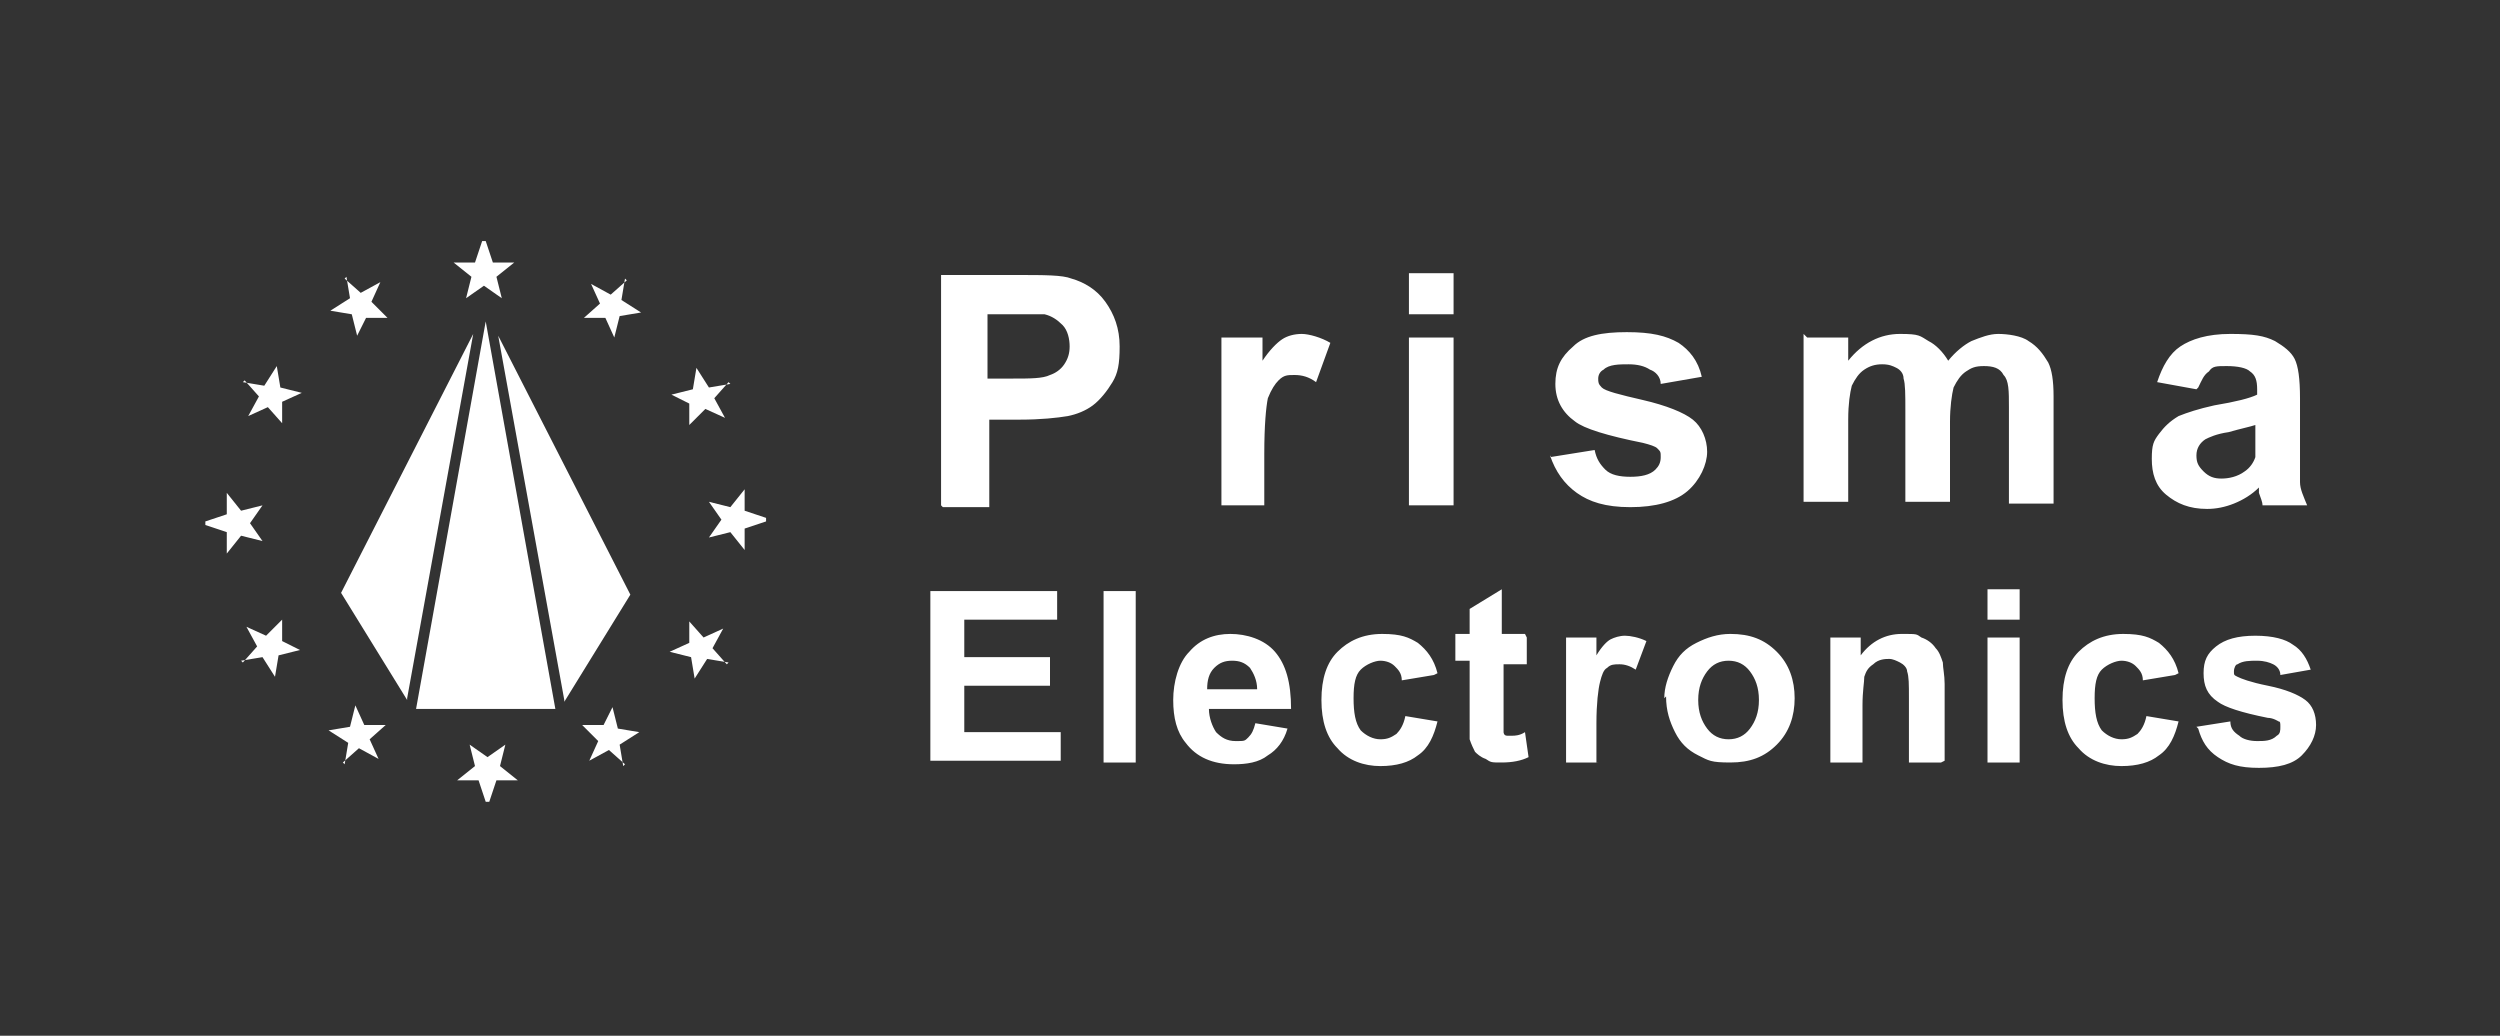 <?xml version="1.0" encoding="UTF-8"?>
<svg id="_Слой_1" xmlns="http://www.w3.org/2000/svg" version="1.1" viewBox="0 0 140 58">
  <rect x="0" y="0" width="140" height="58" fill="#333333" stroke="none"/>
  <!-- Generator: Adobe Illustrator 29.6.0, SVG Export Plug-In . SVG Version: 2.1.1 Build 207)  -->
  <path d="M52.7,28.3v-12.9h4.2c1.6,0,2.6,0,3.1.2.7.2,1.4.6,1.9,1.3.5.7.8,1.5.8,2.5s-.1,1.5-.4,2c-.3.5-.7,1-1.1,1.3-.4.3-.9.5-1.4.6-.6.1-1.5.2-2.7.2h-1.7v4.9h-2.6ZM123,40.7l1.9-.3c0,.4.2.6.5.8.2.2.6.3,1,.3s.8,0,1.1-.3c.2-.1.2-.3.2-.5s0-.3-.1-.3c0,0-.3-.2-.6-.2-1.5-.3-2.4-.6-2.8-.9-.6-.4-.8-.9-.8-1.6s.2-1.1.7-1.5c.5-.4,1.2-.6,2.2-.6s1.7.2,2.1.5c.5.3.8.8,1,1.4l-1.7.3c0-.3-.2-.5-.4-.6-.2-.1-.5-.2-.9-.2s-.8,0-1.1.2c-.1,0-.2.2-.2.4s0,.2.2.3c.2.1.7.3,1.7.5,1,.2,1.7.5,2.1.8.4.3.6.8.6,1.4s-.3,1.2-.8,1.7c-.5.5-1.3.7-2.4.7s-1.7-.2-2.3-.6c-.6-.4-.9-.9-1.1-1.6h0ZM121.8,37.8l-1.8.3c0-.4-.2-.6-.4-.8-.2-.2-.5-.3-.8-.3s-.8.2-1.1.5c-.3.3-.4.8-.4,1.6s.1,1.4.4,1.8c.3.3.7.5,1.1.5s.6-.1.9-.3c.2-.2.4-.5.5-1l1.8.3c-.2.8-.5,1.5-1.1,1.9-.5.4-1.2.6-2.1.6s-1.8-.3-2.4-1c-.6-.6-.9-1.5-.9-2.7s.3-2.1.9-2.7c.6-.6,1.4-1,2.5-1s1.5.2,2,.5c.5.4.9.9,1.1,1.7h0ZM111.3,34.7v-1.7h1.8v1.7h-1.8ZM111.3,42.7v-7h1.8v7h-1.8ZM108.7,42.7h-1.8v-3.6c0-.8,0-1.2-.1-1.5,0-.2-.2-.4-.4-.5s-.4-.2-.6-.2-.6,0-.9.3c-.3.2-.4.4-.5.7,0,.3-.1.8-.1,1.6v3.2h-1.8v-7h1.7v1c.6-.8,1.4-1.2,2.3-1.2s.8,0,1.1.2c.3.1.6.3.8.6.2.2.3.5.4.8,0,.3.1.7.1,1.2v4.3h0ZM93.2,39.1c0-.6.2-1.2.5-1.8.3-.6.7-1,1.3-1.3.6-.3,1.2-.5,1.9-.5,1.1,0,1.9.3,2.6,1,.7.7,1,1.6,1,2.6s-.3,1.9-1,2.6c-.7.7-1.5,1-2.6,1s-1.2-.1-1.8-.4c-.6-.3-1-.7-1.3-1.3-.3-.6-.5-1.2-.5-2h0ZM95.1,39.2c0,.7.2,1.2.5,1.6.3.4.7.6,1.2.6s.9-.2,1.2-.6c.3-.4.5-.9.5-1.6s-.2-1.2-.5-1.6c-.3-.4-.7-.6-1.2-.6s-.9.2-1.2.6c-.3.4-.5.9-.5,1.6h0ZM89.5,42.7h-1.8v-7h1.7v1c.3-.5.6-.8.8-.9.2-.1.5-.2.8-.2s.8.1,1.2.3l-.6,1.6c-.3-.2-.6-.3-.9-.3s-.5,0-.7.2c-.2.1-.3.4-.4.8-.1.4-.2,1.2-.2,2.3v2.2h0ZM85.5,35.7v1.5h-1.3v2.8c0,.6,0,.9,0,1,0,0,0,.2.2.2,0,0,.2,0,.3,0s.4,0,.7-.2l.2,1.4c-.4.2-.9.3-1.5.3s-.6,0-.9-.2c-.3-.1-.5-.3-.6-.4-.1-.2-.2-.4-.3-.7,0-.2,0-.7,0-1.3v-3.1h-.8v-1.5h.8v-1.4l1.8-1.1v2.5h1.3ZM80.3,37.8l-1.8.3c0-.4-.2-.6-.4-.8-.2-.2-.5-.3-.8-.3s-.8.2-1.1.5c-.3.3-.4.8-.4,1.6s.1,1.4.4,1.8c.3.3.7.5,1.1.5s.6-.1.9-.3c.2-.2.4-.5.5-1l1.8.3c-.2.8-.5,1.5-1.1,1.9-.5.4-1.2.6-2.1.6s-1.8-.3-2.4-1c-.6-.6-.9-1.5-.9-2.7s.3-2.1.9-2.7c.6-.6,1.4-1,2.5-1s1.5.2,2,.5c.5.4.9.9,1.1,1.7h0ZM70.3,40.5l1.8.3c-.2.7-.6,1.2-1.1,1.5-.5.4-1.2.5-1.9.5-1.2,0-2.1-.4-2.7-1.2-.5-.6-.7-1.4-.7-2.4s.3-2.1.9-2.7c.6-.7,1.4-1,2.3-1s1.9.3,2.5,1c.6.7.9,1.7.9,3.2h-4.6c0,.5.2,1,.4,1.3.3.3.6.5,1.1.5s.5,0,.7-.2c.2-.2.3-.4.4-.8h0ZM70.4,38.6c0-.5-.2-.9-.4-1.2-.3-.3-.6-.4-1-.4s-.7.1-1,.4c-.3.3-.4.7-.4,1.2h2.8ZM61.8,42.7v-9.6h1.8v9.6h-1.8ZM52.1,42.7v-9.6h7.1v1.6h-5.2v2.1h4.8v1.6h-4.8v2.6h5.4v1.6h-7.3ZM123,21.8l-2.2-.4c.3-.9.7-1.6,1.3-2,.6-.4,1.5-.7,2.8-.7s1.9.1,2.5.4c.5.3.9.6,1.1,1,.2.4.3,1.1.3,2.2v2.9c0,.8,0,1.4,0,1.8,0,.4.2.8.4,1.3h-2.5c0-.2-.1-.4-.2-.7,0-.1,0-.2,0-.3-.4.4-.9.7-1.4.9-.5.2-1,.3-1.5.3-1,0-1.7-.3-2.3-.8-.6-.5-.8-1.2-.8-2s.1-1,.4-1.4c.3-.4.6-.7,1.1-1,.5-.2,1.1-.4,2-.6,1.2-.2,2-.4,2.4-.6v-.3c0-.5-.1-.8-.4-1-.2-.2-.7-.3-1.3-.3s-.8,0-1,.3c-.3.2-.4.5-.6.9h0ZM126.3,23.8c-.3.1-.8.2-1.5.4-.7.1-1.1.3-1.3.4-.3.2-.5.5-.5.9s.1.6.4.9c.3.3.6.4,1,.4s.9-.1,1.3-.4c.3-.2.5-.5.6-.8,0-.2,0-.6,0-1.2v-.5h0ZM101.2,18.9h2.3v1.3c.8-1,1.8-1.5,2.9-1.5s1.1.1,1.6.4c.4.2.8.6,1.1,1.1.4-.5.9-.9,1.3-1.1.5-.2,1-.4,1.5-.4s1.3.1,1.7.4c.5.3.8.7,1.1,1.2.2.4.3,1,.3,1.9v6h-2.5v-5.4c0-.9,0-1.5-.3-1.8-.2-.4-.6-.5-1.1-.5s-.7.1-1,.3c-.3.2-.5.5-.7.9-.1.4-.2,1.1-.2,1.9v4.5h-2.5v-5.1c0-.9,0-1.5-.1-1.8,0-.3-.2-.5-.4-.6-.2-.1-.4-.2-.8-.2s-.7.1-1,.3c-.3.2-.5.5-.7.9-.1.4-.2,1-.2,1.9v4.6h-2.5v-9.4h0ZM86.8,25.6l2.5-.4c.1.5.3.8.6,1.1.3.3.8.4,1.4.4s1.1-.1,1.4-.4c.2-.2.3-.4.3-.7s0-.3-.2-.5c-.1-.1-.4-.2-.8-.3-2-.4-3.3-.8-3.8-1.2-.7-.5-1.1-1.2-1.1-2.1s.3-1.5,1-2.1c.6-.6,1.6-.8,3-.8s2.2.2,2.9.6c.6.4,1.1,1,1.3,1.9l-2.3.4c0-.4-.3-.7-.6-.8-.3-.2-.7-.3-1.2-.3s-1.1,0-1.4.3c-.2.1-.3.3-.3.5s0,.3.2.5c.2.2,1,.4,2.3.7,1.3.3,2.3.7,2.8,1.1.5.4.8,1.1.8,1.8s-.4,1.6-1.1,2.2c-.7.6-1.8.9-3.2.9s-2.3-.3-3-.8c-.7-.5-1.2-1.2-1.5-2.1h0ZM78.9,17.6v-2.3h2.5v2.3h-2.5ZM78.9,28.3v-9.4h2.5v9.4h-2.5ZM70.9,28.3h-2.5v-9.4h2.3v1.3c.4-.6.8-1,1.1-1.2.3-.2.7-.3,1.1-.3s1.1.2,1.6.5l-.8,2.2c-.4-.3-.8-.4-1.2-.4s-.6,0-.9.3c-.2.2-.4.5-.6,1-.1.5-.2,1.5-.2,3.1v2.9h0ZM55.3,17.5v3.7h1.4c1,0,1.7,0,2.1-.2.3-.1.6-.3.8-.6.2-.3.3-.6.3-1s-.1-.9-.4-1.2c-.3-.3-.6-.5-1-.6-.3,0-.9,0-1.9,0h-1.3Z" fill="#fff" fill-rule="evenodd"/>
  <path d="M31.1,39.7l-3.9-21.7-3.9,21.7h7.9ZM40.8,21.4l-.8.9.6,1.1-1.1-.5-.9.9v-1.2c0,0-1-.5-1-.5l1.2-.3.2-1.2.7,1.1,1.2-.2h0ZM13.6,37.1l.8-.9-.6-1.1,1.1.5.9-.9v1.2c0,0,1,.5,1,.5l-1.2.3-.2,1.2-.7-1.1-1.2.2h0ZM35,15.6l-.2,1.2,1.1.7-1.2.2-.3,1.2-.5-1.1h-1.2c0,0,.9-.8.9-.8l-.5-1.1,1.1.6.9-.8h0ZM19.3,42.8l.2-1.2-1.1-.7,1.2-.2.3-1.2.5,1.1h1.2c0,0-.9.8-.9.8l.5,1.1-1.1-.6-.9.8h0ZM13.6,21.4l1.2.2.7-1.1.2,1.2,1.2.3-1.1.5v1.2c0,0-.8-.9-.8-.9l-1.1.5.6-1.1-.8-.9h0ZM40.8,37.1l-1.2-.2-.7,1.1-.2-1.2-1.2-.3,1.1-.5v-1.2c0,0,.8.9.8.9l1.1-.5-.6,1.1.8.9h0ZM19.3,15.6l.9.8,1.1-.6-.5,1.1.9.9h-1.2c0,0-.5,1-.5,1l-.3-1.2-1.2-.2,1.1-.7-.2-1.2h0ZM35,42.8l-.9-.8-1.1.6.5-1.1-.9-.9h1.2c0,0,.5-1,.5-1l.3,1.2,1.2.2-1.1.7.2,1.2h0ZM11.5,29.2l1.2-.4v-1.2s.8,1,.8,1l1.2-.3-.7,1,.7,1-1.2-.3-.8,1v-1.2s-1.2-.4-1.2-.4h0ZM42.9,29.2l-1.2.4v1.2s-.8-1-.8-1l-1.2.3.7-1-.7-1,1.2.3.8-1v1.2s1.2.4,1.2.4h0ZM27.2,13.5l.4,1.2h1.2s-1,.8-1,.8l.3,1.2-1-.7-1,.7.3-1.2-1-.8h1.2s.4-1.2.4-1.2h0ZM27.2,44.9l-.4-1.2h-1.2s1-.8,1-.8l-.3-1.2,1,.7,1-.7-.3,1.2,1,.8h-1.2s-.4,1.2-.4,1.2h0ZM22.8,39.2l-3.7-6,7.4-14.5-3.7,20.4h0ZM31.6,39.2l-3.7-20.4,7.4,14.5-3.7,6Z" fill="#fff" fill-rule="evenodd"/>
</svg>
